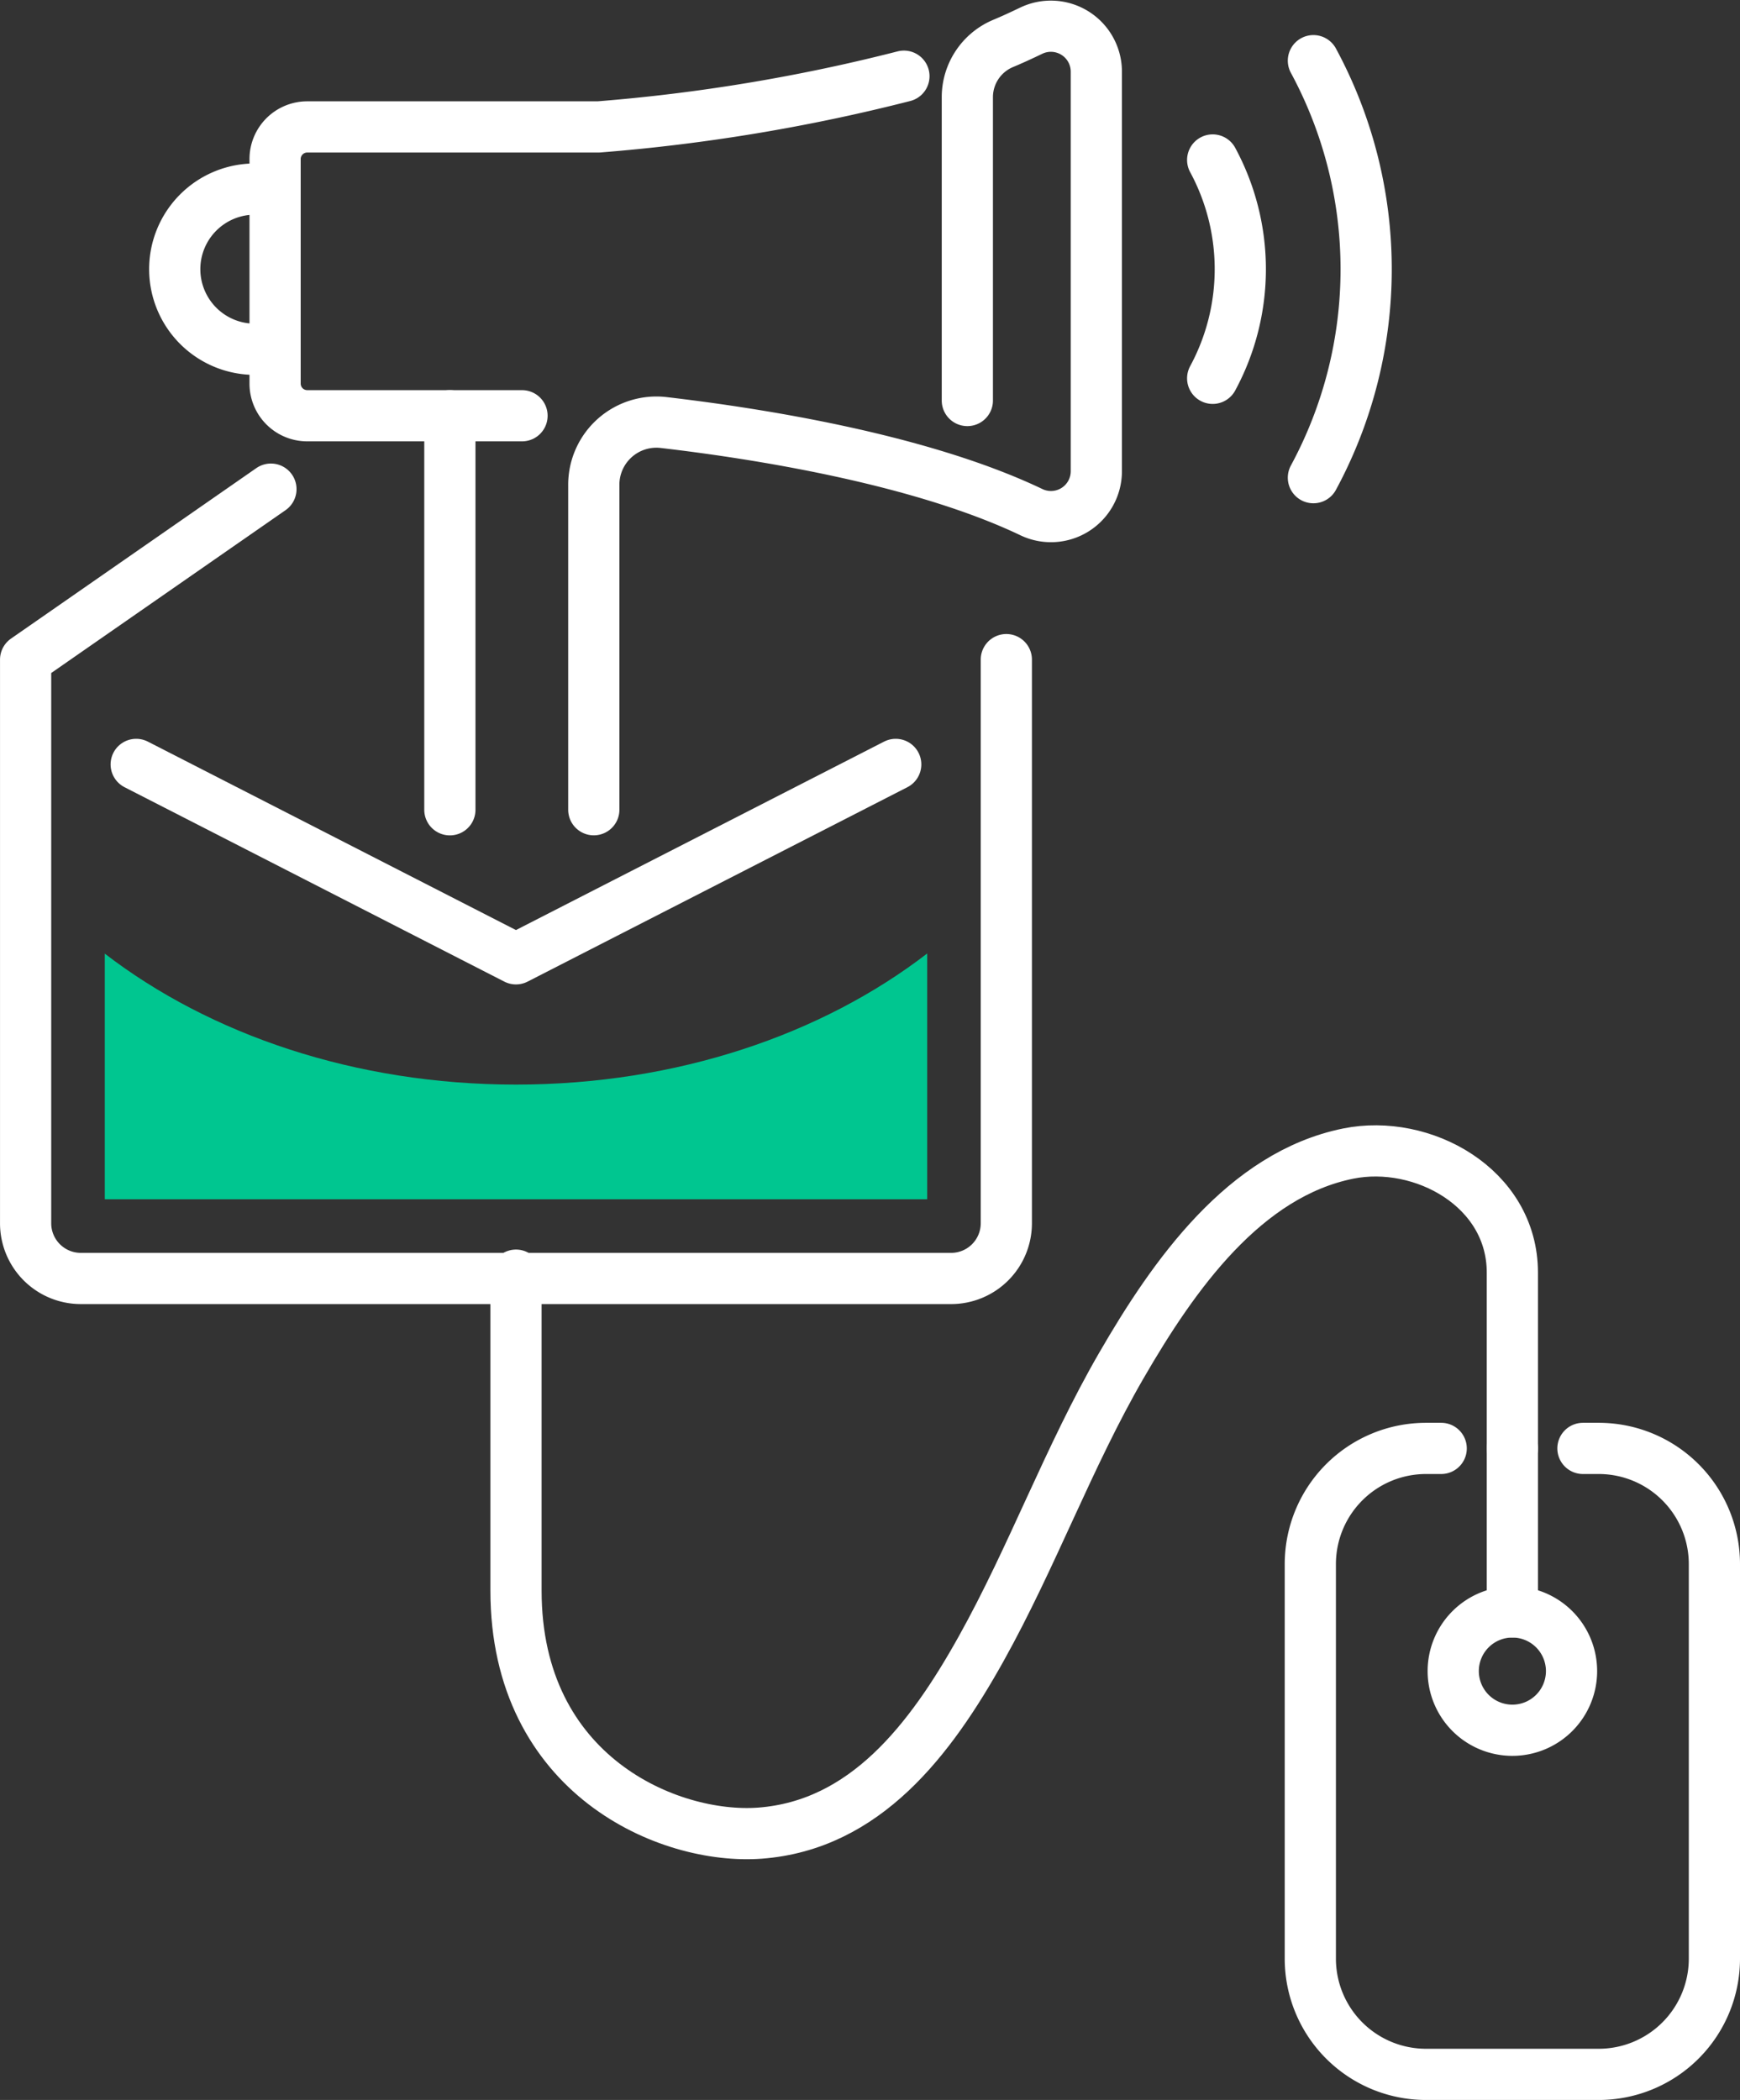 <svg xmlns="http://www.w3.org/2000/svg" width="101.951" height="123.033" viewBox="0 0 101.951 123.033">
  <rect x="0" y="0" width="101.951" height="123.033" fill="#333333" stroke="none"/>
  <g id="Group_8266" data-name="Group 8266" transform="translate(-230.634 -3980.212)">
    <path id="Path_1071" data-name="Path 1071" d="M60.975,95.765,38.723,107.155,16.472,95.765" transform="translate(222.142 3929.232)" fill="none" stroke="#fff" stroke-linecap="round" stroke-linejoin="round" stroke-width="3"/>
    <path id="Path_1072" data-name="Path 1072" d="M59.962,70.977V104a3.234,3.234,0,0,1-3.234,3.234H5.733A3.234,3.234,0,0,1,2.5,104V70.977l14.373-9.988" transform="translate(229.635 3947.881)" fill="none" stroke="#fff" stroke-linecap="round" stroke-linejoin="round" stroke-width="3"/>
    <path id="Path_1073" data-name="Path 1073" d="M180.789,182.177h.923a6.779,6.779,0,0,1,6.779,6.779v23.116a6.779,6.779,0,0,1-6.779,6.779H171.594a6.779,6.779,0,0,1-6.779-6.779V188.956a6.779,6.779,0,0,1,6.779-6.779h.889" transform="translate(142.594 3882.894)" fill="none" stroke="#fff" stroke-linecap="round" stroke-linejoin="round" stroke-width="3"/>
    <path id="Path_1074" data-name="Path 1074" d="M189.8,206.3a3.466,3.466,0,1,1-3.466-3.466A3.466,3.466,0,0,1,189.8,206.3Z" transform="translate(132.914 3871.818)" fill="none" stroke="#fff" stroke-linecap="round" stroke-linejoin="round" stroke-width="3"/>
    <line id="Line_106" data-name="Line 106" y1="9.579" transform="translate(319.247 4065.071)" fill="none" stroke="#fff" stroke-linecap="round" stroke-linejoin="round" stroke-width="3"/>
    <path id="Path_1075" data-name="Path 1075" d="M122.835,162.022v-10.3c0-4.99-5.285-7.851-9.619-6.974-6.061,1.227-10.208,7.082-13.3,12.435-3.085,5.336-5.2,11.186-8.2,16.566s-6.814,10.346-12.96,10.813c-5.322.4-14.3-3.365-14.3-14.211v-18.48" transform="translate(196.412 3903.05)" fill="none" stroke="#fff" stroke-linecap="round" stroke-linejoin="round" stroke-width="3"/>
    <path id="Path_1076" data-name="Path 1076" d="M152.479,32.2a13.45,13.45,0,0,0,0-12.792" transform="translate(149.209 3970.177)" fill="none" stroke="#fff" stroke-linecap="round" stroke-linejoin="round" stroke-width="3"/>
    <path id="Path_1077" data-name="Path 1077" d="M165.2,31.292a25.687,25.687,0,0,0,0-24.431" transform="translate(142.39 3976.906)" fill="none" stroke="#fff" stroke-linecap="round" stroke-linejoin="round" stroke-width="3"/>
    <path id="Path_1078" data-name="Path 1078" d="M27.3,23.083H26.183a4.693,4.693,0,1,0,0,9.385H27.3" transform="translate(219.451 3968.207)" fill="none" stroke="#fff" stroke-linecap="round" stroke-linejoin="round" stroke-width="3"/>
    <line id="Line_107" data-name="Line 107" x2="4.228" transform="translate(256.993 4004.57)" fill="none" stroke="#fff" stroke-linecap="round" stroke-linejoin="round" stroke-width="3"/>
    <path id="Path_1079" data-name="Path 1079" d="M44.257,51.8V28.715H35.9a1.884,1.884,0,0,1-1.884-1.884V13.677A1.884,1.884,0,0,1,35.9,11.793H52.969A105.864,105.864,0,0,0,70.861,8.821" transform="translate(212.736 3975.855)" fill="none" stroke="#fff" stroke-linecap="round" stroke-linejoin="round" stroke-width="3"/>
    <path id="Path_1080" data-name="Path 1080" d="M96.173,24.432V6.66a3.414,3.414,0,0,1,2.1-3.149c.524-.219,1.037-.455,1.645-.747a2.663,2.663,0,0,1,3.813,2.4v23.4a2.658,2.658,0,0,1-3.778,2.422c-6.552-3.136-16.156-4.632-21.567-5.263a3.669,3.669,0,0,0-4.1,3.644v19.04" transform="translate(191.14 3979.245)" fill="none" stroke="#fff" stroke-linecap="round" stroke-linejoin="round" stroke-width="3"/>
    <path id="Path_1081" data-name="Path 1081" d="M12.5,119.65v14.4H60.687v-14.4c-6.157,4.745-14.679,7.682-24.1,7.682s-17.938-2.937-24.1-7.682" transform="translate(224.274 3916.424)" fill="#00c690"/>
  </g>
</svg>
